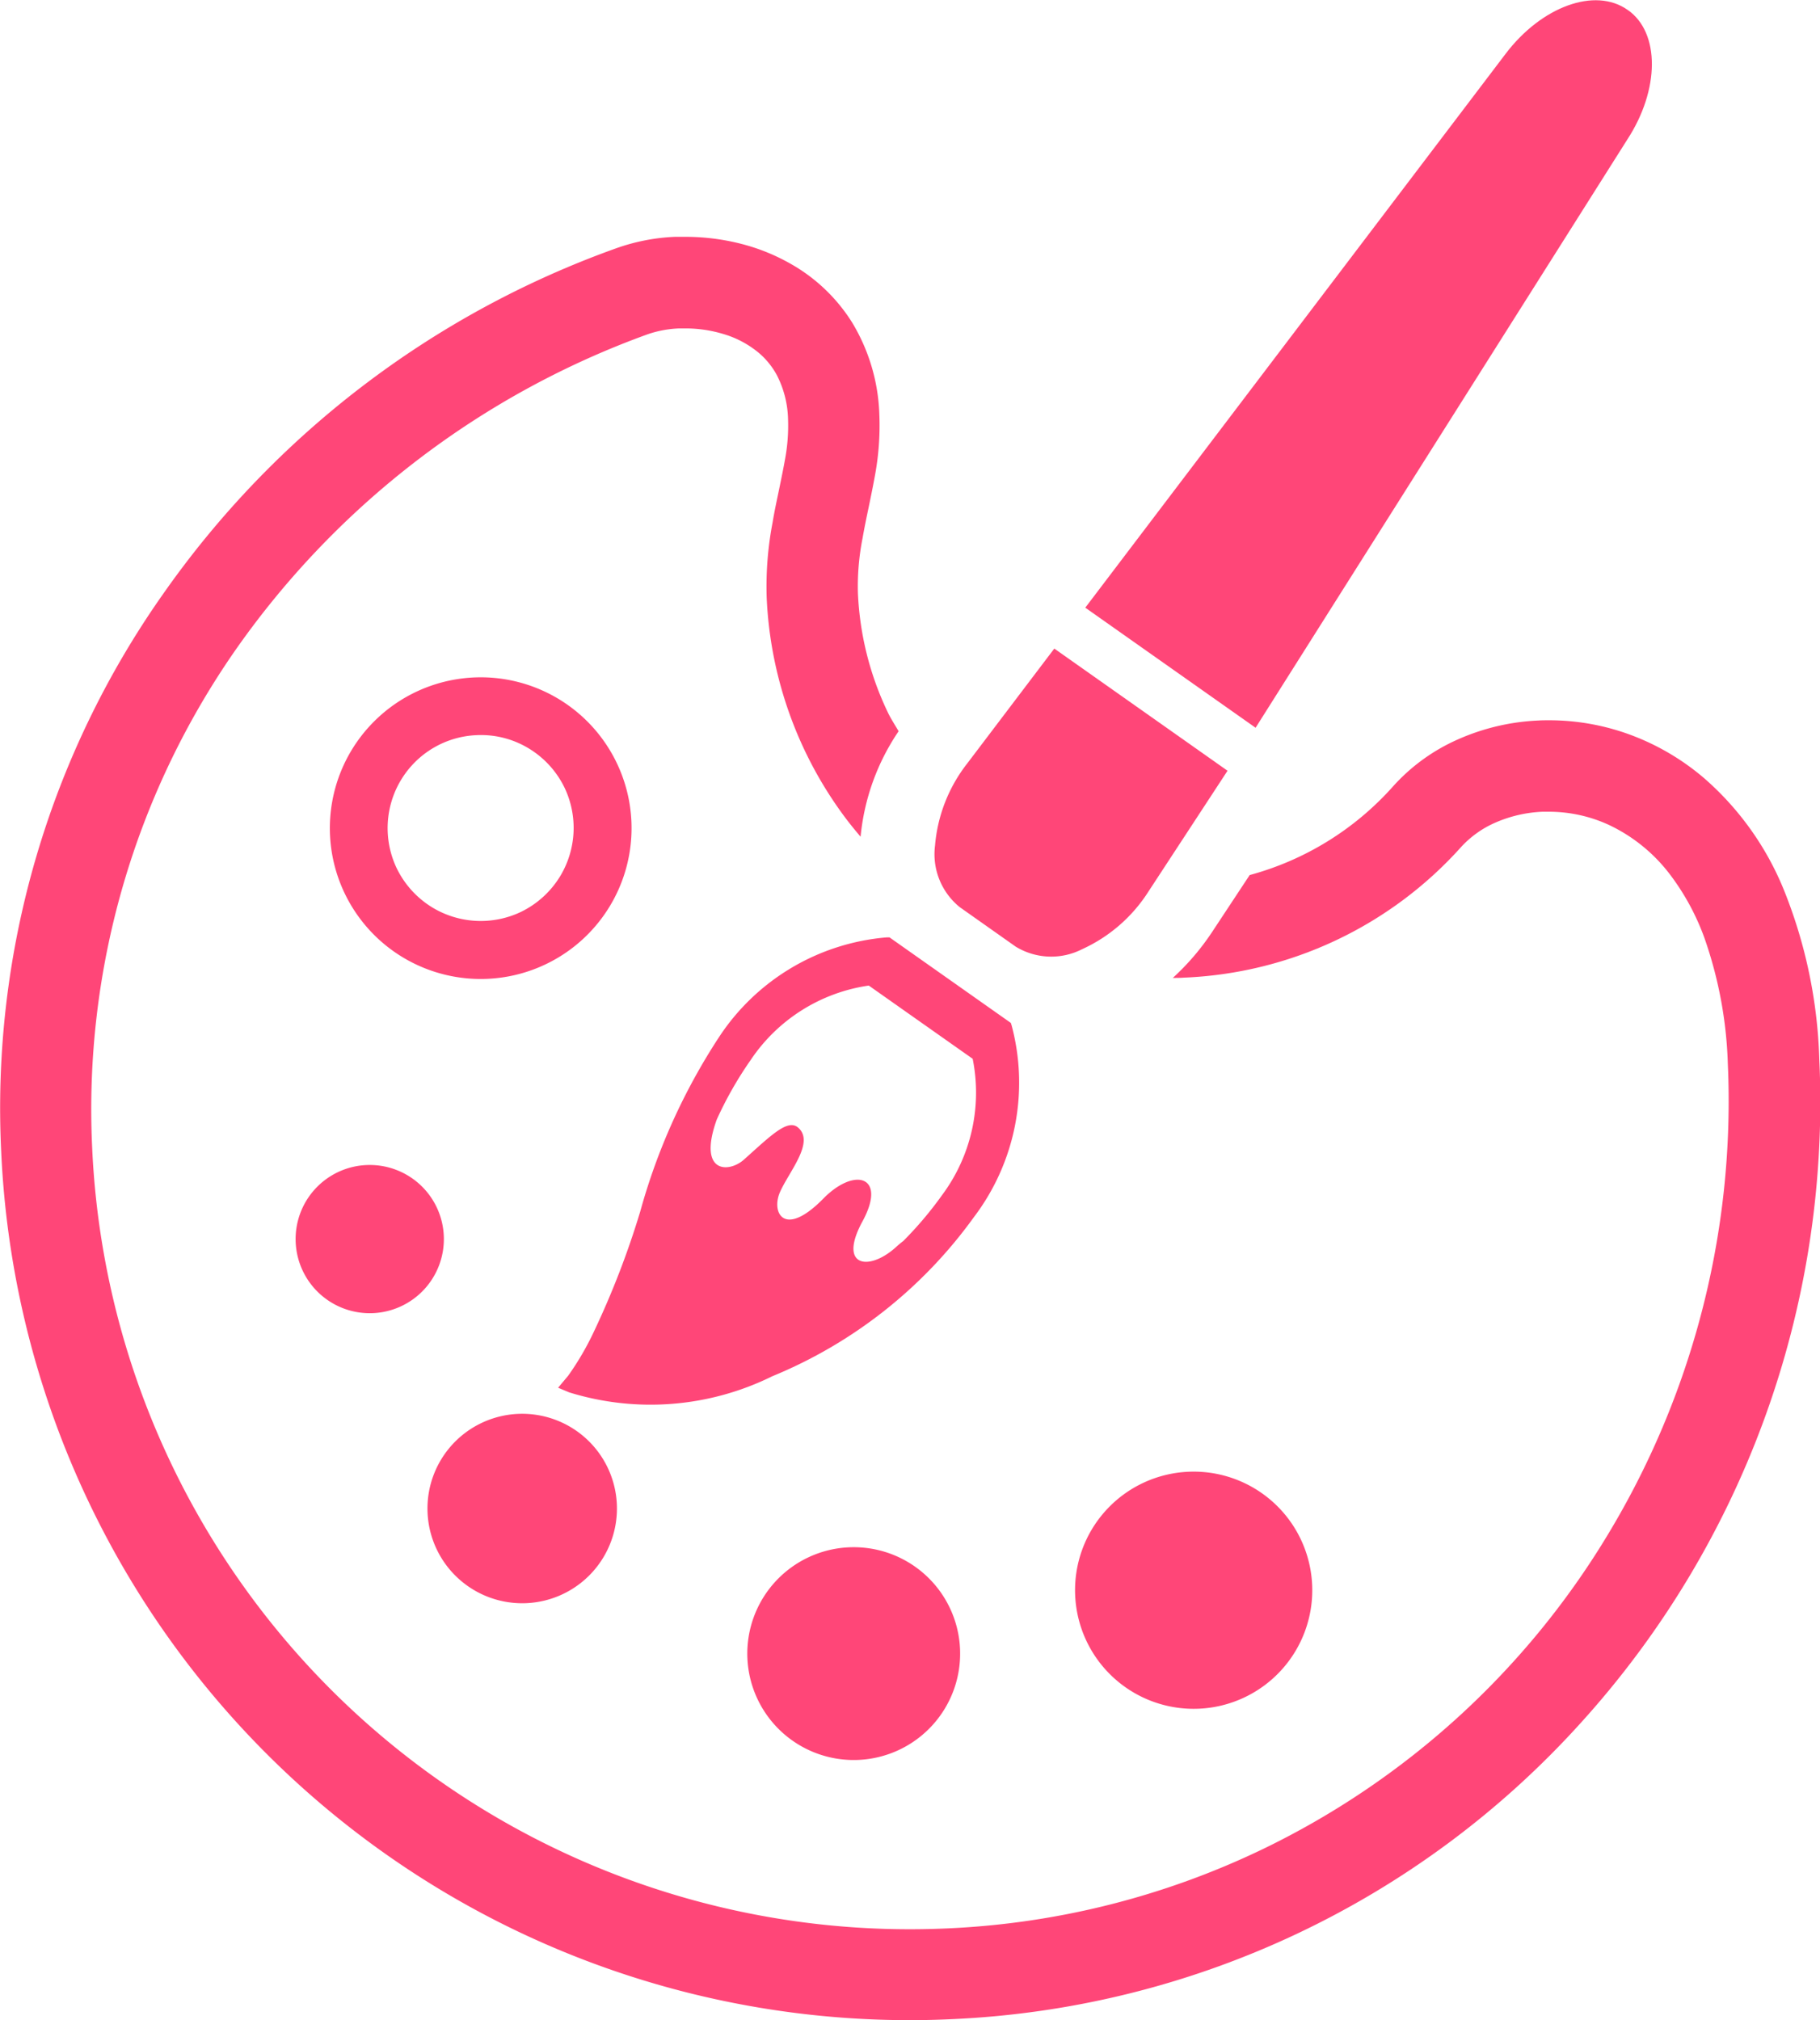 <svg xmlns="http://www.w3.org/2000/svg" width="39.114" height="43.421" viewBox="0 0 39.114 43.421">
  <g id="パレットのアイコン9" transform="translate(-25.393)">
    <path id="パス_7955" data-name="パス 7955" d="M111.11,177.936a3.242,3.242,0,1,0-1.478-1.106A3.237,3.237,0,0,0,111.11,177.936Zm-.587-4.081a1.993,1.993,0,0,1,1.617-.959,1.978,1.978,0,0,1,1.132.289,2.009,2.009,0,0,1,.766.847,2.007,2.007,0,0,1-.1,1.9,2.016,2.016,0,0,1-.847.766,2.009,2.009,0,0,1-1.9-.1,2.019,2.019,0,0,1-.766-.847,2.006,2.006,0,0,1,.1-1.9Z" transform="translate(-76.509 -157.095)" fill="#ff4678"/>
    <path id="パス_7956" data-name="パス 7956" d="M297.833,375.636a2.549,2.549,0,1,0,2.428-2.664A2.548,2.548,0,0,0,297.833,375.636Z" transform="translate(-249.333 -341.339)" fill="#ff4678"/>
    <path id="パス_7957" data-name="パス 7957" d="M216.96,392.133a2.287,2.287,0,1,0,2.39,2.179A2.287,2.287,0,0,0,216.96,392.133Z" transform="translate(-173.325 -358.876)" fill="#ff4678"/>
    <path id="パス_7958" data-name="パス 7958" d="M135.864,362.376a2.036,2.036,0,1,0-2.129-1.94A2.036,2.036,0,0,0,135.864,362.376Z" transform="translate(-99.153 -327.919)" fill="#ff4678"/>
    <path id="パス_7959" data-name="パス 7959" d="M100.3,296.922a1.593,1.593,0,1,0,1.518-1.665A1.592,1.592,0,0,0,100.3,296.922Z" transform="translate(-68.552 -270.216)" fill="#ff4678"/>
    <path id="パス_7960" data-name="パス 7960" d="M176.576,239.456l-.017-.053-2.608-1.839-.055,0a4.784,4.784,0,0,0-3.613,2.151,13.275,13.275,0,0,0-1.687,3.736,18.452,18.452,0,0,1-.986,2.563,6.128,6.128,0,0,1-.565.973l-.216.257.239.1a5.909,5.909,0,0,0,4.365-.347,10.028,10.028,0,0,0,4.331-3.418A4.779,4.779,0,0,0,176.576,239.456Zm-2.338,4.641c-.048.038-.1.08-.151.128-.584.525-1.247.42-.716-.557s-.169-1.175-.842-.489c-.844.86-1.123.3-.932-.138s.759-1.077.387-1.391c-.224-.189-.588.179-1.16.69-.327.293-1,.3-.586-.858a7.985,7.985,0,0,1,.73-1.282,3.688,3.688,0,0,1,2.538-1.6l2.233,1.574a3.689,3.689,0,0,1-.658,2.93A7.891,7.891,0,0,1,174.238,244.1Z" transform="translate(-129.442 -217.417)" fill="#ff4678"/>
    <path id="パス_7961" data-name="パス 7961" d="M262.865,169.9l1.2.847a1.463,1.463,0,0,0,1.427.056,3.32,3.32,0,0,0,1.432-1.248l1.694-2.588-3.723-2.626-1.868,2.465a3.313,3.313,0,0,0-.695,1.768A1.464,1.464,0,0,0,262.865,169.9Z" transform="translate(-216.844 -150.401)" fill="#ff4678"/>
    <path id="パス_7962" data-name="パス 7962" d="M312.078,3c.7-1.072.706-2.3.012-2.785l-.009-.005c-.694-.489-1.844-.074-2.618.947L300.43,13.061l3.66,2.581Z" transform="translate(-251.713 0)" fill="#ff4678"/>
    <path id="パス_7963" data-name="パス 7963" d="M64.5,77.921l-.008-.187a10.553,10.553,0,0,0-.765-3.653,6.356,6.356,0,0,0-1.711-2.393,5.237,5.237,0,0,0-1.476-.89,5.036,5.036,0,0,0-1.855-.354c-.076,0-.152,0-.228.005a4.768,4.768,0,0,0-1.733.407,4.087,4.087,0,0,0-1.406,1.024,6.343,6.343,0,0,1-3.068,1.891L51.439,75a5.293,5.293,0,0,1-.841.982c.078,0,.156,0,.234-.006a8.461,8.461,0,0,0,5.955-2.8,2.172,2.172,0,0,1,.736-.529,2.82,2.82,0,0,1,1.02-.237l.137,0a3.081,3.081,0,0,1,1.292.284,3.547,3.547,0,0,1,1.333,1.094,5.168,5.168,0,0,1,.715,1.326,8.972,8.972,0,0,1,.506,2.714l.007.172a18.017,18.017,0,0,1-2.608,9.984,17.58,17.58,0,0,1-7.4,6.726,17.377,17.377,0,0,1-6.758,1.7q-.415.019-.826.019A17.584,17.584,0,0,1,27.374,79.635,17.265,17.265,0,0,1,30.5,68.868a18.48,18.48,0,0,1,8.814-6.721,2.336,2.336,0,0,1,.675-.125c.044,0,.088,0,.133,0a2.794,2.794,0,0,1,.813.119,2.12,2.12,0,0,1,.791.428,1.683,1.683,0,0,1,.361.454,2.18,2.18,0,0,1,.242.946,3.91,3.91,0,0,1-.064.861c-.035.2-.078.405-.126.64s-.1.465-.141.716a7.322,7.322,0,0,0-.128,1.623,8.531,8.531,0,0,0,1.685,4.724c.106.142.219.279.333.414a4.85,4.85,0,0,1,.817-2.267c-.079-.138-.168-.27-.236-.415a6.576,6.576,0,0,1-.638-2.548,5.309,5.309,0,0,1,.1-1.189c.036-.207.08-.422.133-.673.045-.218.092-.446.135-.684a5.882,5.882,0,0,0,.092-1.3,4.062,4.062,0,0,0-.587-1.98,3.712,3.712,0,0,0-1.321-1.259,4.283,4.283,0,0,0-1.053-.426,4.85,4.85,0,0,0-1.213-.153c-.072,0-.144,0-.215,0a4.3,4.3,0,0,0-1.251.241,20.183,20.183,0,0,0-9.757,7.442,19.177,19.177,0,0,0-3.475,11.983A19.543,19.543,0,0,0,44.938,98.383q.458,0,.92-.022A19.347,19.347,0,0,0,59.36,92,19.862,19.862,0,0,0,64.5,77.921Z" transform="translate(0 -54.963)" fill="#ff4678"/>
  </g>
</svg>
